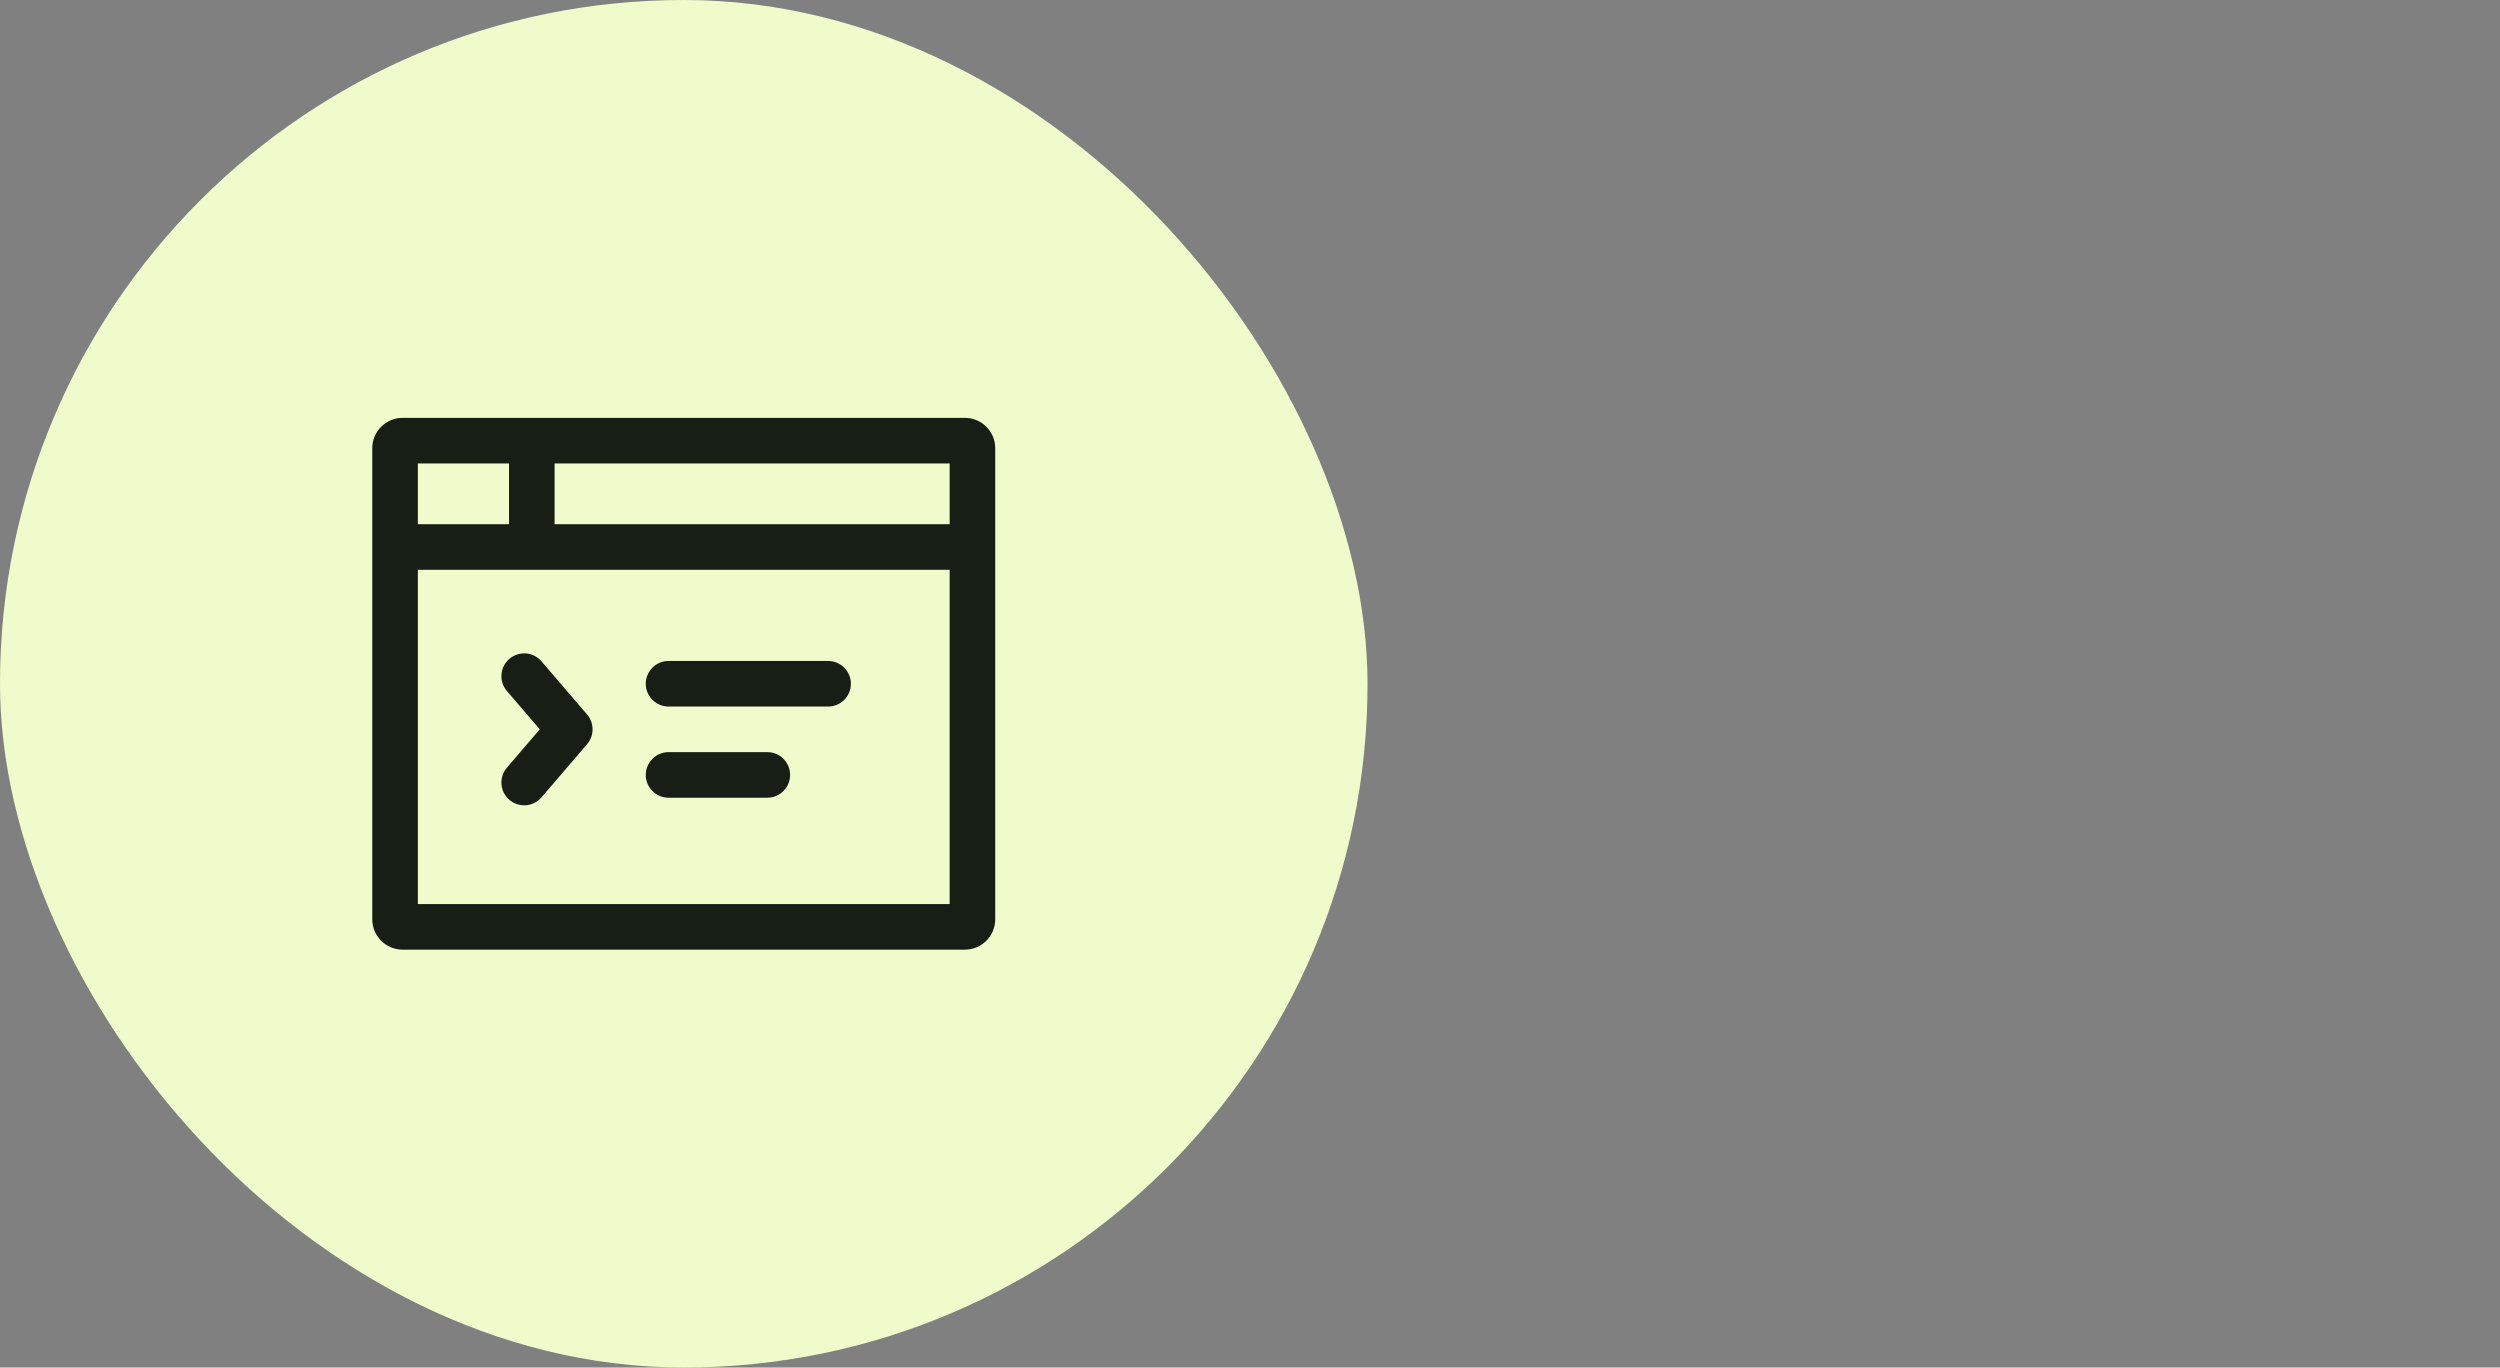 <svg xmlns="http://www.w3.org/2000/svg" fill="none" viewBox="0 0 117 64" height="64" width="117">
<rect x="0" y="0" width="117" height="64" fill="#808080" stroke="none"/>
<rect fill="#F0FBCC" rx="32" height="64" width="64"></rect>
<path fill="#171E16" d="M23.723 32.339C23.34 31.892 23.391 31.218 23.838 30.835C24.287 30.452 24.959 30.503 25.342 30.95L27.476 33.439C27.818 33.839 27.818 34.428 27.476 34.828L25.342 37.317C25.131 37.563 24.833 37.689 24.532 37.689C24.286 37.689 24.04 37.605 23.838 37.432C23.391 37.049 23.34 36.375 23.723 35.928L25.261 34.133L23.723 32.339ZM30.222 36.266C30.222 35.678 30.7 35.2 31.288 35.2H35.911C36.5 35.2 36.977 35.678 36.977 36.266C36.977 36.856 36.5 37.333 35.911 37.333H31.288C30.7 37.333 30.222 36.856 30.222 36.266V36.266ZM30.222 32C30.222 31.411 30.7 30.933 31.288 30.933H38.755C39.344 30.933 39.822 31.411 39.822 32C39.822 32.589 39.344 33.066 38.755 33.066H31.288C30.7 33.066 30.222 32.589 30.222 32V32ZM19.555 42.311H44.444V26.666H19.555V42.311ZM19.555 24.533H23.822V21.689H19.555V24.533ZM25.955 24.533H44.444V21.689H25.955V24.533ZM45.155 19.555H18.844C18.058 19.555 17.422 20.192 17.422 20.977V43.022C17.422 43.808 18.058 44.444 18.844 44.444H45.155C45.94 44.444 46.577 43.808 46.577 43.022V20.977C46.577 20.192 45.94 19.555 45.155 19.555V19.555Z" clip-rule="evenodd" fill-rule="evenodd"></path>
</svg>
